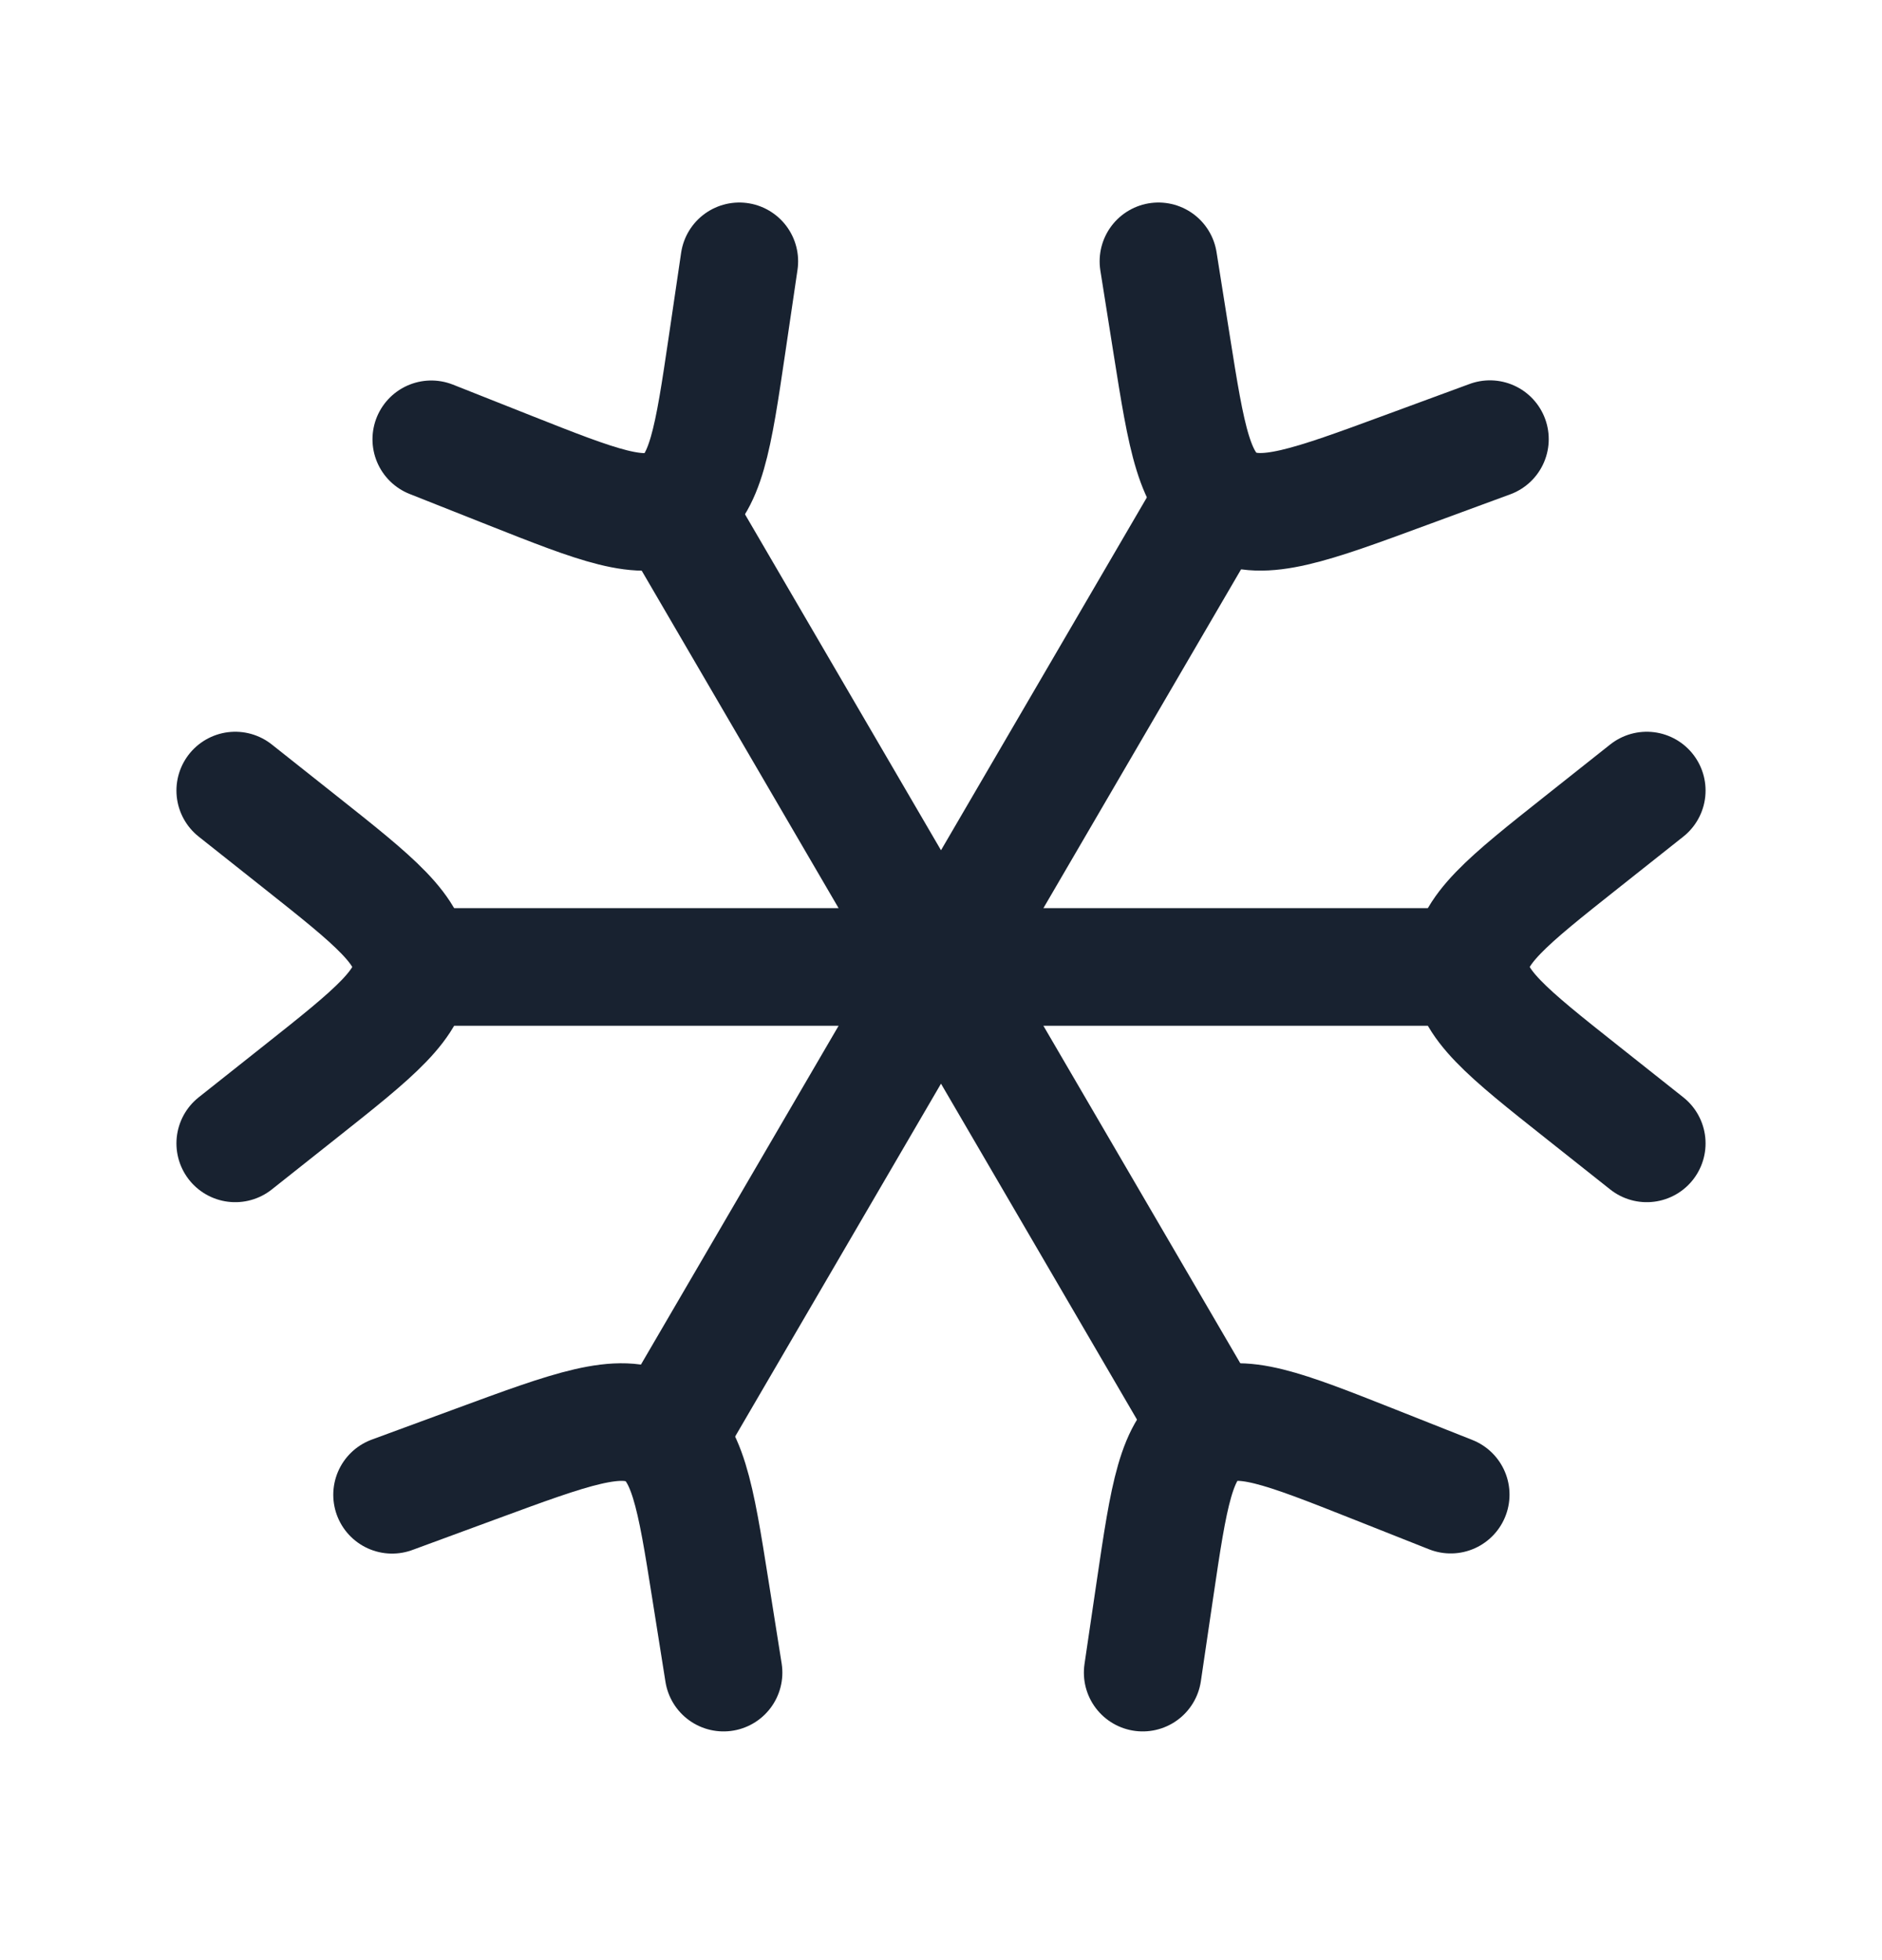 <svg width="24" height="25" viewBox="0 0 24 25" fill="none" xmlns="http://www.w3.org/2000/svg">
<path d="M21 14.583L20.169 13.924C19.223 13.174 18.75 12.799 18.75 12.333C18.75 11.867 19.223 11.492 20.169 10.742L21 10.083M3 10.083L3.831 10.742C4.777 11.492 5.25 11.867 5.25 12.333C5.25 12.799 4.777 13.174 3.831 13.924L3 14.583" stroke="#182230" stroke-width="1.5" stroke-linecap="round" stroke-linejoin="round"/>
<path d="M14.572 21.333L14.728 20.274C14.906 19.069 14.995 18.467 15.402 18.232C15.809 17.997 16.374 18.221 17.506 18.669L18.5 19.063M9.428 3.333L9.272 4.392C9.094 5.597 9.005 6.199 8.598 6.434C8.191 6.67 7.626 6.445 6.494 5.997L5.5 5.603" stroke="#182230" stroke-width="1.5" stroke-linecap="round" stroke-linejoin="round"/>
<path d="M5 19.065L6.07 18.671C7.288 18.222 7.897 17.997 8.335 18.232C8.773 18.467 8.868 19.07 9.059 20.274L9.227 21.333M19 5.601L17.93 5.995C16.712 6.444 16.102 6.668 15.665 6.434C15.227 6.199 15.132 5.596 14.941 4.392L14.773 3.333" stroke="#182230" stroke-width="1.5" stroke-linecap="round" stroke-linejoin="round"/>
<path d="M19 12.333H5M15.5 18.333L8.5 6.333M15.5 6.333L8.5 18.333" stroke="#182230" stroke-width="1.5" stroke-linejoin="round"/>
</svg>
